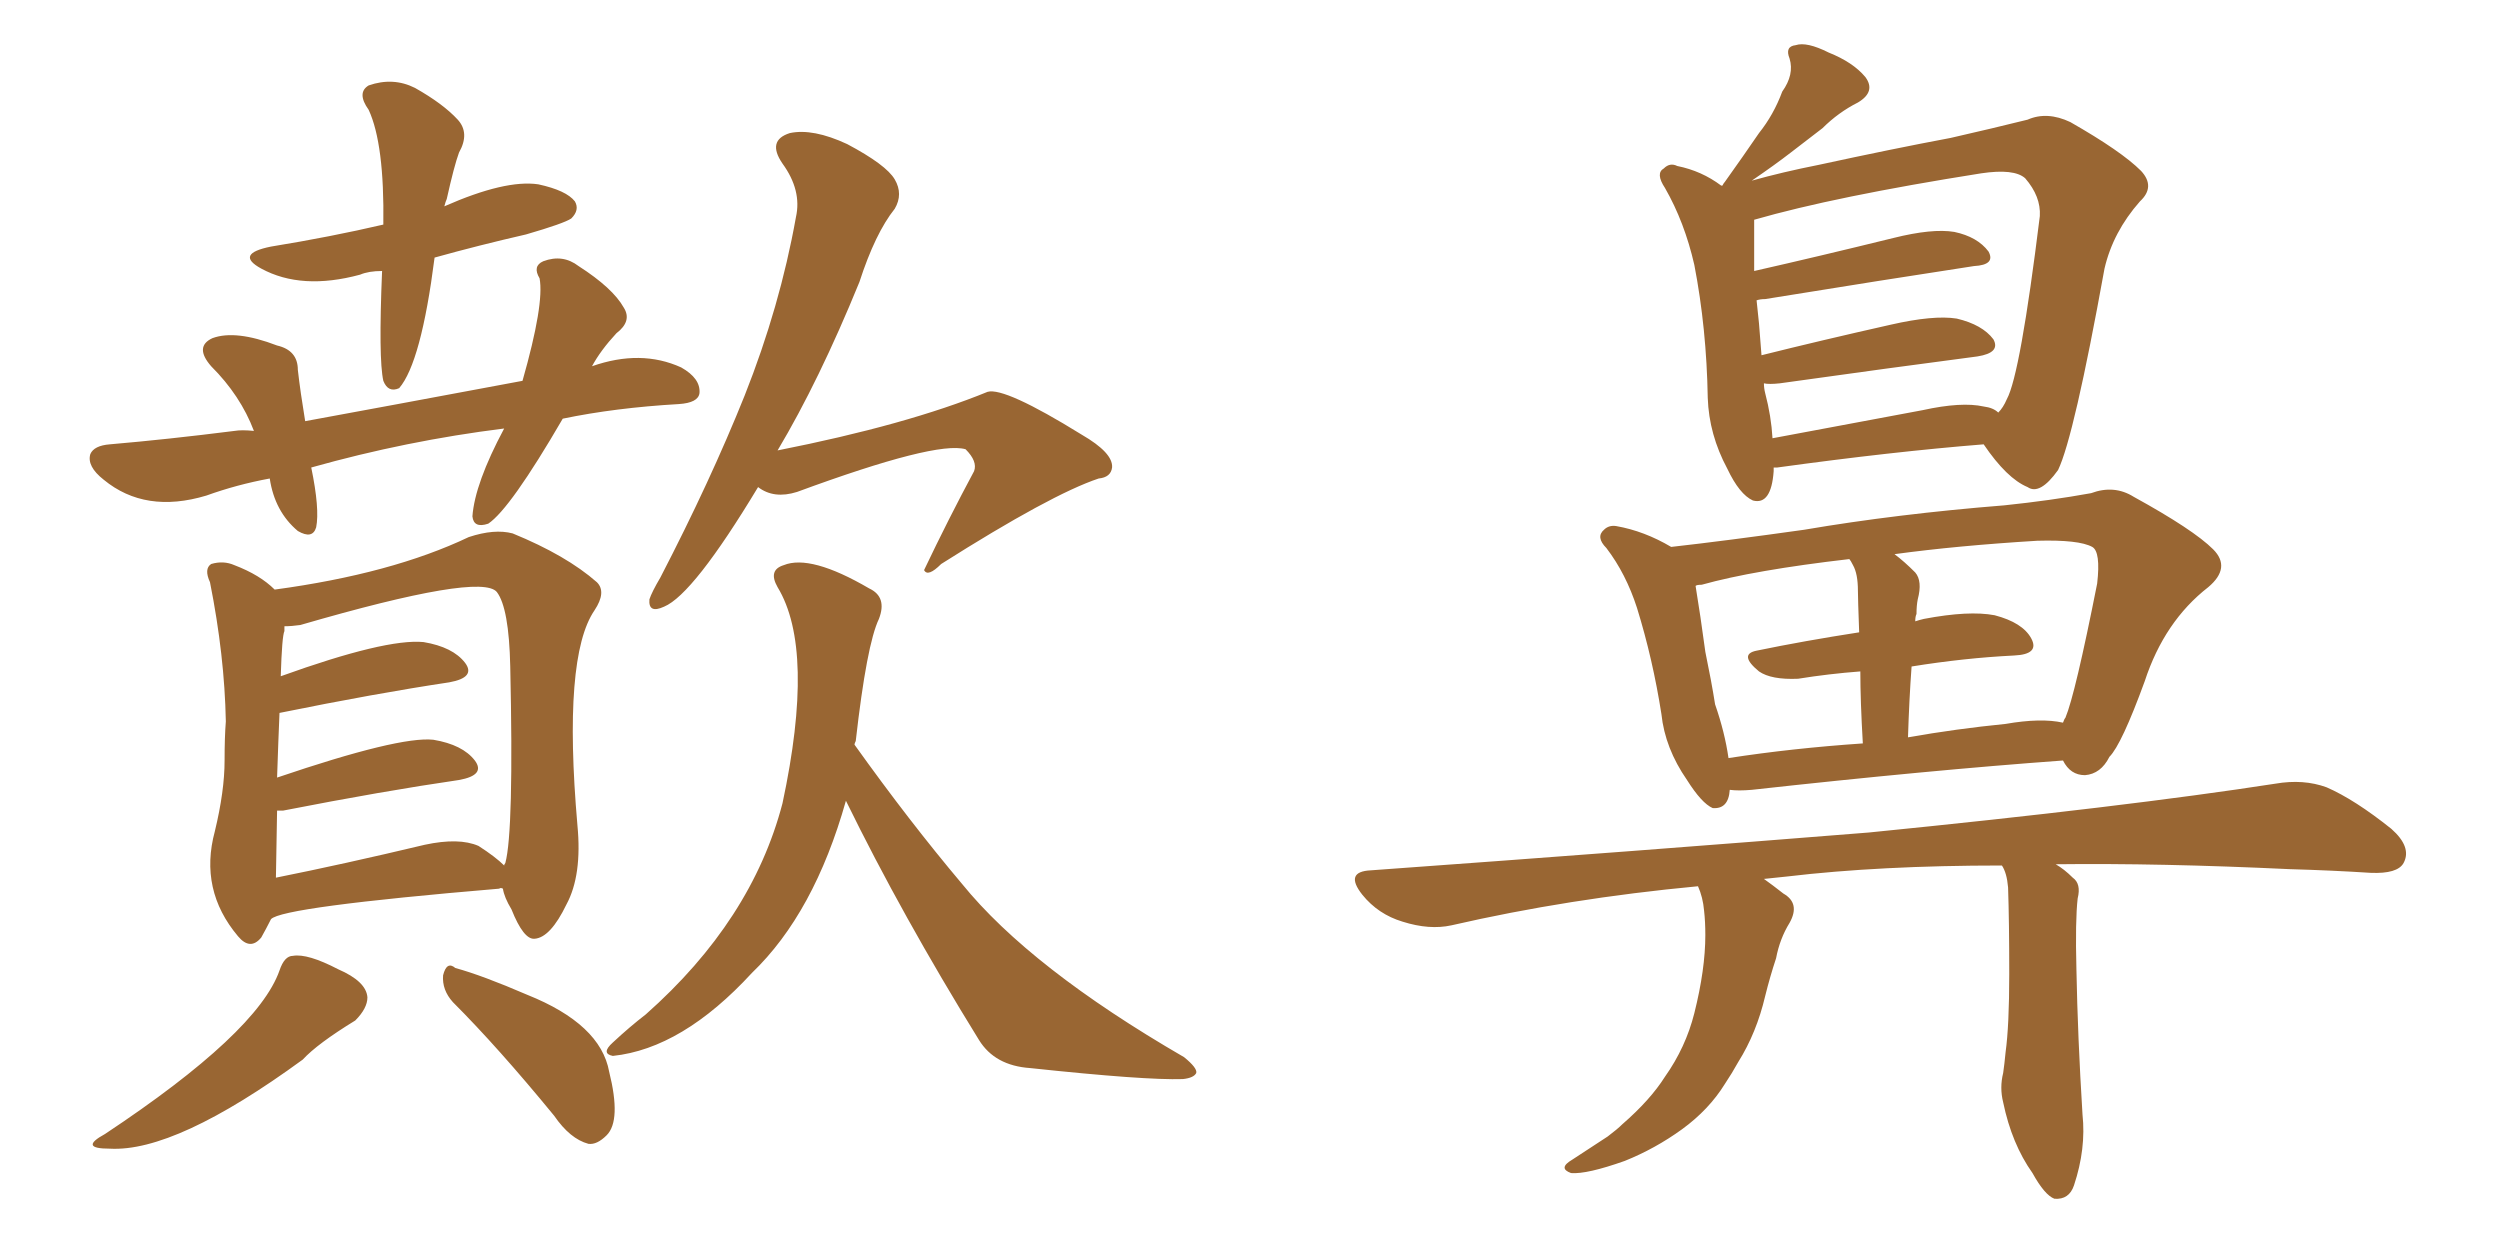 <svg xmlns="http://www.w3.org/2000/svg" xmlns:xlink="http://www.w3.org/1999/xlink" width="300" height="150"><path fill="#996633" padding="10" d="M45.85 32.52L45.85 32.52Q44.24 32.52 43.21 32.96L43.21 32.96Q36.18 34.86 31.35 32.23L31.35 32.23Q28.13 30.47 32.52 29.59L32.52 29.59Q39.70 28.42 46.00 26.95L46.00 26.95Q46.14 17.29 44.24 13.18L44.24 13.18Q42.77 11.13 44.24 10.25L44.24 10.25Q47.17 9.23 49.80 10.55L49.80 10.55Q53.17 12.45 54.93 14.36L54.93 14.36Q56.40 15.97 55.08 18.31L55.08 18.31Q54.49 19.92 53.61 23.88L53.61 23.88Q53.47 24.17 53.32 24.76L53.32 24.76Q60.64 21.53 64.60 22.12L64.60 22.12Q67.97 22.85 68.99 24.17L68.99 24.17Q69.58 25.20 68.55 26.22L68.55 26.22Q67.68 26.81 63.13 28.13L63.13 28.13Q57.42 29.44 52.15 30.91L52.15 30.91Q50.54 43.51 47.90 46.58L47.90 46.58Q46.58 47.17 46.00 45.70L46.00 45.70Q45.41 43.07 45.85 32.52ZM60.50 51.42L60.50 51.42Q48.78 52.88 37.35 56.10L37.35 56.10Q38.38 61.08 37.94 63.28L37.94 63.28Q37.50 64.75 35.74 63.72L35.74 63.72Q32.96 61.38 32.37 57.42L32.37 57.42Q28.42 58.15 24.76 59.47L24.76 59.47Q17.43 61.67 12.45 57.57L12.45 57.57Q10.40 55.96 10.84 54.49L10.84 54.49Q11.28 53.47 13.18 53.32L13.18 53.32Q20.07 52.73 28.13 51.71L28.13 51.71Q29.00 51.56 30.47 51.71L30.47 51.71Q28.86 47.46 25.34 43.95L25.34 43.95Q23.29 41.60 25.49 40.58L25.49 40.58Q28.27 39.55 33.25 41.46L33.25 41.46Q35.74 42.04 35.74 44.38L35.74 44.38Q36.04 47.02 36.62 50.54L36.62 50.54Q45.41 48.93 62.70 45.70L62.70 45.70Q65.33 36.47 64.75 33.40L64.75 33.40Q63.87 31.93 65.19 31.35L65.19 31.35Q67.53 30.47 69.43 31.93L69.43 31.93Q73.54 34.57 74.85 36.91L74.85 36.91Q75.88 38.53 73.97 39.99L73.97 39.99Q72.07 42.04 71.04 43.95L71.04 43.95Q76.90 41.89 81.74 44.09L81.74 44.09Q84.08 45.41 83.94 47.17L83.94 47.17Q83.79 48.34 81.45 48.49L81.45 48.49Q73.83 48.93 67.53 50.24L67.53 50.24Q61.23 61.08 58.59 62.84L58.59 62.84Q56.84 63.43 56.69 61.96L56.69 61.96Q56.98 58.01 60.50 51.42ZM32.52 110.30L32.52 110.30Q31.93 111.47 31.35 112.50L31.35 112.50Q30.03 114.11 28.56 112.35L28.56 112.35Q23.88 106.79 25.78 99.76L25.78 99.76Q26.95 94.92 26.95 91.26L26.95 91.26Q26.95 88.48 27.10 86.57L27.10 86.57Q26.95 78.66 25.20 69.87L25.20 69.87Q24.46 68.26 25.34 67.68L25.34 67.68Q26.81 67.24 28.13 67.82L28.13 67.82Q31.20 68.99 32.96 70.75L32.96 70.75Q47.02 68.85 56.25 64.45L56.25 64.45Q59.33 63.43 61.52 64.01L61.52 64.01Q67.97 66.65 71.63 69.87L71.63 69.87Q72.80 71.04 71.34 73.24L71.34 73.24Q67.53 78.81 69.29 99.02L69.29 99.02Q69.87 105.03 67.97 108.54L67.97 108.54Q66.06 112.50 64.16 112.65L64.16 112.65Q62.84 112.79 61.38 109.13L61.38 109.13Q60.50 107.67 60.35 106.64L60.35 106.64Q60.06 106.49 59.91 106.64L59.91 106.64Q33.84 108.84 32.52 110.30ZM57.42 101.51L57.42 101.51Q59.47 102.83 60.50 103.86L60.50 103.86Q60.50 103.71 60.64 103.56L60.64 103.56Q61.67 99.76 61.23 79.98L61.23 79.98Q61.08 72.95 59.62 71.04L59.62 71.04Q57.71 68.70 36.04 75L36.04 75Q35.01 75.15 34.13 75.15L34.13 75.15Q34.13 75.29 34.13 75.73L34.13 75.73Q33.84 76.32 33.69 81.15L33.69 81.15Q46.29 76.61 50.83 77.05L50.83 77.05Q54.35 77.64 55.81 79.54L55.81 79.54Q57.13 81.30 53.91 81.88L53.91 81.88Q45.12 83.20 33.54 85.55L33.54 85.55Q33.40 88.77 33.25 93.31L33.25 93.31Q47.90 88.33 52.00 88.77L52.00 88.77Q55.52 89.36 56.98 91.26L56.98 91.26Q58.30 93.02 55.08 93.60L55.08 93.60Q46.00 94.92 33.98 97.27L33.98 97.27Q33.40 97.27 33.25 97.27L33.25 97.27Q33.11 104.44 33.11 105.32L33.11 105.32Q41.16 103.71 50.98 101.37L50.98 101.37Q55.08 100.49 57.42 101.51ZM33.54 116.46L33.54 116.46Q34.13 114.70 35.16 114.70L35.16 114.70Q36.91 114.40 40.58 116.31L40.58 116.31Q43.95 117.77 44.09 119.68L44.09 119.68Q44.09 121.00 42.63 122.46L42.63 122.46Q38.09 125.24 36.33 127.15L36.33 127.15Q21.09 138.28 13.18 137.84L13.18 137.84Q9.38 137.84 12.60 136.08L12.60 136.08Q30.91 123.93 33.54 116.46ZM54.35 120.26L54.35 120.26Q53.03 118.80 53.17 117.04L53.17 117.04Q53.61 115.28 54.64 116.16L54.64 116.16Q57.86 117.04 63.28 119.38L63.28 119.38Q72.07 122.90 73.10 128.61L73.10 128.61Q74.56 134.47 72.80 136.23L72.80 136.23Q71.63 137.40 70.61 137.26L70.61 137.26Q68.41 136.67 66.50 133.89L66.50 133.89Q59.77 125.68 54.35 120.26ZM90.97 58.45L90.97 58.45Q83.20 71.34 79.69 72.80L79.69 72.80Q77.78 73.68 77.93 71.92L77.93 71.92Q78.22 71.04 79.25 69.29L79.25 69.29Q85.25 57.71 89.36 47.46L89.36 47.46Q93.60 36.77 95.51 26.07L95.51 26.07Q96.24 22.85 93.90 19.63L93.90 19.63Q91.99 16.85 94.78 15.97L94.78 15.97Q97.56 15.38 101.66 17.29L101.66 17.29Q106.35 19.78 107.37 21.53L107.37 21.53Q108.40 23.29 107.37 25.05L107.37 25.05Q105.03 27.98 103.13 33.84L103.13 33.84Q98.29 45.70 93.31 54.05L93.31 54.05Q108.84 50.98 118.51 47.02L118.51 47.02Q120.56 46.44 129.79 52.15L129.79 52.15Q133.59 54.35 133.45 56.10L133.45 56.10Q133.30 57.28 131.84 57.42L131.84 57.42Q126.12 59.33 112.94 67.68L112.94 67.68Q111.33 69.29 110.89 68.41L110.89 68.41Q113.82 62.26 116.89 56.54L116.89 56.54Q117.33 55.37 115.87 53.91L115.87 53.91Q112.35 52.88 95.65 59.03L95.65 59.03Q92.87 59.91 90.97 58.45ZM101.51 96.09L101.51 96.09L101.51 96.09Q97.71 109.57 90.23 116.75L90.23 116.75Q81.88 125.83 73.54 126.71L73.54 126.71Q72.07 126.42 73.54 125.10L73.54 125.10Q75.59 123.19 77.49 121.73L77.49 121.73Q90.23 110.45 93.90 96.39L93.90 96.39Q97.85 77.93 93.31 70.46L93.31 70.46Q92.14 68.41 94.04 67.82L94.04 67.82Q97.27 66.50 104.30 70.61L104.30 70.61Q106.49 71.63 105.47 74.27L105.47 74.27Q104.00 77.34 102.69 88.92L102.69 88.92Q102.54 89.21 102.54 89.36L102.54 89.36Q109.13 98.58 115.43 106.05L115.43 106.05Q123.63 116.16 142.09 126.86L142.09 126.86Q143.70 128.17 143.55 128.76L143.55 128.76Q143.26 129.35 141.94 129.49L141.94 129.49Q137.40 129.64 123.63 128.17L123.63 128.17Q119.38 127.88 117.48 124.80L117.48 124.80Q108.25 109.86 101.51 96.09ZM212.84 56.10L212.84 56.10Q212.84 56.40 212.84 56.54L212.84 56.54Q212.55 60.64 210.35 60.06L210.35 60.06Q208.74 59.33 207.28 56.25L207.28 56.25Q205.08 52.15 204.93 47.75L204.93 47.75Q204.79 39.40 203.32 31.79L203.32 31.79Q202.15 26.66 199.80 22.56L199.80 22.56Q198.63 20.80 199.66 20.21L199.66 20.21Q200.39 19.48 201.27 19.92L201.27 19.92Q204.20 20.51 206.54 22.27L206.54 22.27Q206.69 22.27 206.69 22.27L206.69 22.27Q206.84 21.97 206.98 21.83L206.98 21.83Q209.18 18.75 211.08 15.97L211.08 15.97Q212.84 13.77 213.87 10.99L213.87 10.99Q215.33 8.94 214.75 7.03L214.75 7.03Q214.16 5.57 215.48 5.42L215.48 5.42Q216.80 4.98 219.43 6.30L219.43 6.30Q222.36 7.47 223.83 9.23L223.83 9.23Q225.15 10.99 222.95 12.30L222.95 12.30Q220.61 13.48 218.70 15.38L218.70 15.38Q216.80 16.85 214.89 18.31L214.89 18.31Q212.99 19.78 210.21 21.68L210.21 21.68Q213.87 20.65 218.26 19.78L218.26 19.78Q227.05 17.87 234.08 16.55L234.08 16.55Q239.21 15.38 243.31 14.36L243.31 14.36Q245.65 13.33 248.44 14.65L248.44 14.65Q254.59 18.16 256.93 20.51L256.93 20.51Q258.69 22.41 256.79 24.17L256.79 24.17Q253.56 27.83 252.54 32.23L252.54 32.23L252.54 32.23Q248.88 52.44 246.97 56.40L246.97 56.40Q244.78 59.47 243.31 58.45L243.31 58.45Q240.82 57.42 238.04 53.32L238.04 53.32Q227.05 54.20 213.28 56.10L213.28 56.10Q212.99 56.10 212.84 56.10ZM238.04 48.78L238.04 48.78Q239.21 48.93 239.79 49.51L239.79 49.51Q240.38 48.93 240.82 47.90L240.82 47.90Q242.43 44.97 244.78 25.93L244.78 25.93Q244.92 23.58 243.02 21.39L243.02 21.39Q241.70 20.21 237.74 20.80L237.74 20.80Q220.17 23.58 210.50 26.37L210.50 26.37Q210.50 26.66 210.50 27.25L210.50 27.25Q210.50 29.74 210.50 32.52L210.50 32.52Q218.26 30.76 227.20 28.56L227.20 28.56Q231.88 27.39 234.52 27.83L234.52 27.83Q237.30 28.42 238.62 30.18L238.62 30.18Q239.50 31.79 236.87 31.93L236.87 31.93Q226.32 33.54 211.82 35.89L211.82 35.89Q211.23 35.89 210.79 36.04L210.79 36.04Q210.94 37.35 211.08 38.82L211.08 38.82Q211.23 40.72 211.38 42.63L211.38 42.63Q218.41 40.87 226.90 38.96L226.90 38.96Q232.03 37.79 234.81 38.23L234.81 38.23Q237.89 38.96 239.21 40.72L239.21 40.72Q240.09 42.33 237.30 42.77L237.30 42.77Q227.20 44.09 213.57 46.00L213.57 46.00Q212.26 46.14 211.67 46.00L211.67 46.00Q211.67 46.58 211.82 47.17L211.82 47.17Q212.55 49.95 212.70 52.59L212.70 52.59Q221.34 50.98 230.71 49.22L230.71 49.22Q235.40 48.19 238.04 48.78ZM207.57 94.78L207.57 94.78Q207.42 97.12 205.52 96.97L205.52 96.97Q204.20 96.39 202.44 93.60L202.44 93.60Q199.80 89.79 199.37 85.69L199.37 85.69Q198.34 79.10 196.44 72.95L196.44 72.95Q195.12 68.85 192.77 65.77L192.77 65.77Q191.46 64.45 192.48 63.57L192.48 63.57Q193.07 62.99 193.95 63.13L193.95 63.13Q197.31 63.72 200.54 65.63L200.54 65.63Q207.13 64.89 216.50 63.57L216.50 63.57Q227.64 61.67 240.53 60.64L240.53 60.64Q246.09 60.06 250.93 59.18L250.93 59.18Q253.71 58.15 256.05 59.62L256.05 59.62Q263.23 63.57 265.58 65.92L265.58 65.92Q267.77 68.12 264.99 70.46L264.99 70.46Q259.72 74.56 257.37 81.74L257.37 81.74Q254.59 89.36 253.13 90.82L253.13 90.82Q252.10 92.87 250.20 93.02L250.20 93.02Q248.44 93.02 247.56 91.26L247.56 91.26Q231.45 92.43 210.21 94.78L210.21 94.78Q208.59 94.92 207.57 94.78ZM240.67 86.87L240.67 86.87Q244.92 86.13 247.56 86.72L247.56 86.72Q247.71 86.28 247.85 86.13L247.85 86.13Q249.02 83.35 251.66 70.02L251.66 70.02Q252.10 66.21 251.07 65.63L251.07 65.63Q249.46 64.75 244.48 64.89L244.48 64.89Q234.81 65.48 227.34 66.50L227.34 66.50Q228.52 67.38 229.83 68.70L229.83 68.70Q230.71 69.73 230.13 71.92L230.13 71.92Q229.98 72.66 229.98 73.68L229.98 73.68Q229.83 73.97 229.83 74.56L229.83 74.56Q230.27 74.41 230.86 74.27L230.86 74.27Q236.28 73.24 239.36 73.83L239.36 73.83Q242.72 74.71 243.75 76.61L243.75 76.61Q244.78 78.52 241.70 78.66L241.70 78.66Q235.69 78.96 229.39 79.98L229.39 79.98Q229.10 83.94 228.96 88.48L228.96 88.48Q234.81 87.45 240.67 86.87ZM207.42 90.97L207.42 90.97Q215.04 89.79 223.54 89.21L223.54 89.21Q223.24 84.08 223.24 80.57L223.24 80.57Q219.43 80.86 215.77 81.45L215.77 81.45Q212.55 81.59 211.08 80.57L211.08 80.57Q208.59 78.52 210.79 78.08L210.79 78.08Q216.50 76.90 223.10 75.88L223.10 75.88Q222.95 71.78 222.95 70.90L222.95 70.90Q222.95 68.85 222.36 67.82L222.36 67.82Q222.07 67.24 221.92 67.09L221.92 67.09Q210.50 68.41 204.20 70.17L204.20 70.17Q203.61 70.17 203.47 70.31L203.47 70.31Q204.05 73.83 204.64 78.22L204.64 78.22Q205.37 81.74 205.81 84.52L205.81 84.52Q206.98 87.89 207.42 90.97ZM240.23 103.86L240.23 103.86L240.23 103.86Q225.59 103.86 214.45 105.18L214.45 105.18Q212.99 105.32 211.67 105.47L211.67 105.47Q212.70 106.20 214.01 107.23L214.01 107.23Q216.06 108.40 214.75 110.74L214.75 110.74Q213.57 112.65 213.13 114.99L213.13 114.99Q212.40 117.19 211.82 119.53L211.82 119.53Q210.79 123.93 208.59 127.44L208.59 127.44Q207.86 128.76 206.98 130.08L206.98 130.08Q205.08 133.15 201.86 135.50L201.86 135.50Q198.63 137.84 194.97 139.31L194.97 139.31Q190.43 140.92 188.53 140.77L188.53 140.77Q186.91 140.19 188.67 139.16L188.67 139.16Q190.72 137.84 192.92 136.38L192.92 136.38Q194.09 135.50 194.68 134.91L194.68 134.91Q198.05 131.98 199.80 129.20L199.80 129.20Q202.29 125.68 203.32 121.58L203.32 121.58Q204.64 116.31 204.64 112.21L204.64 112.21Q204.64 110.60 204.49 109.28L204.49 109.28Q204.35 107.67 203.76 106.35L203.76 106.35Q188.23 107.81 174.17 111.04L174.17 111.04Q171.53 111.62 168.31 110.60L168.31 110.60Q165.38 109.72 163.48 107.37L163.48 107.37Q161.28 104.59 164.50 104.44L164.50 104.44Q196.88 102.10 224.27 99.90L224.27 99.90Q255.03 96.83 273.05 94.04L273.05 94.04Q276.42 93.46 279.20 94.48L279.20 94.48Q282.57 95.95 286.96 99.46L286.96 99.46Q289.45 101.66 288.43 103.56L288.43 103.56Q287.70 104.88 284.47 104.74L284.47 104.74Q279.79 104.44 274.80 104.30L274.80 104.30Q259.13 103.56 246.68 103.71L246.68 103.71Q247.71 104.30 248.73 105.32L248.73 105.32Q249.76 106.05 249.32 107.81L249.32 107.81Q249.02 110.45 249.17 116.31L249.17 116.31Q249.32 124.37 249.90 133.74L249.90 133.74Q250.34 137.84 248.88 142.24L248.88 142.24Q248.29 143.99 246.53 143.85L246.53 143.85Q245.36 143.41 243.90 140.77L243.90 140.77Q241.41 137.26 240.38 132.28L240.38 132.28Q239.94 130.52 240.38 128.76L240.38 128.76Q240.53 127.73 240.67 126.27L240.67 126.27Q241.11 123.05 241.11 116.89L241.11 116.89Q241.11 110.60 240.97 106.49L240.97 106.49Q240.82 104.74 240.23 103.86Z"/></svg>